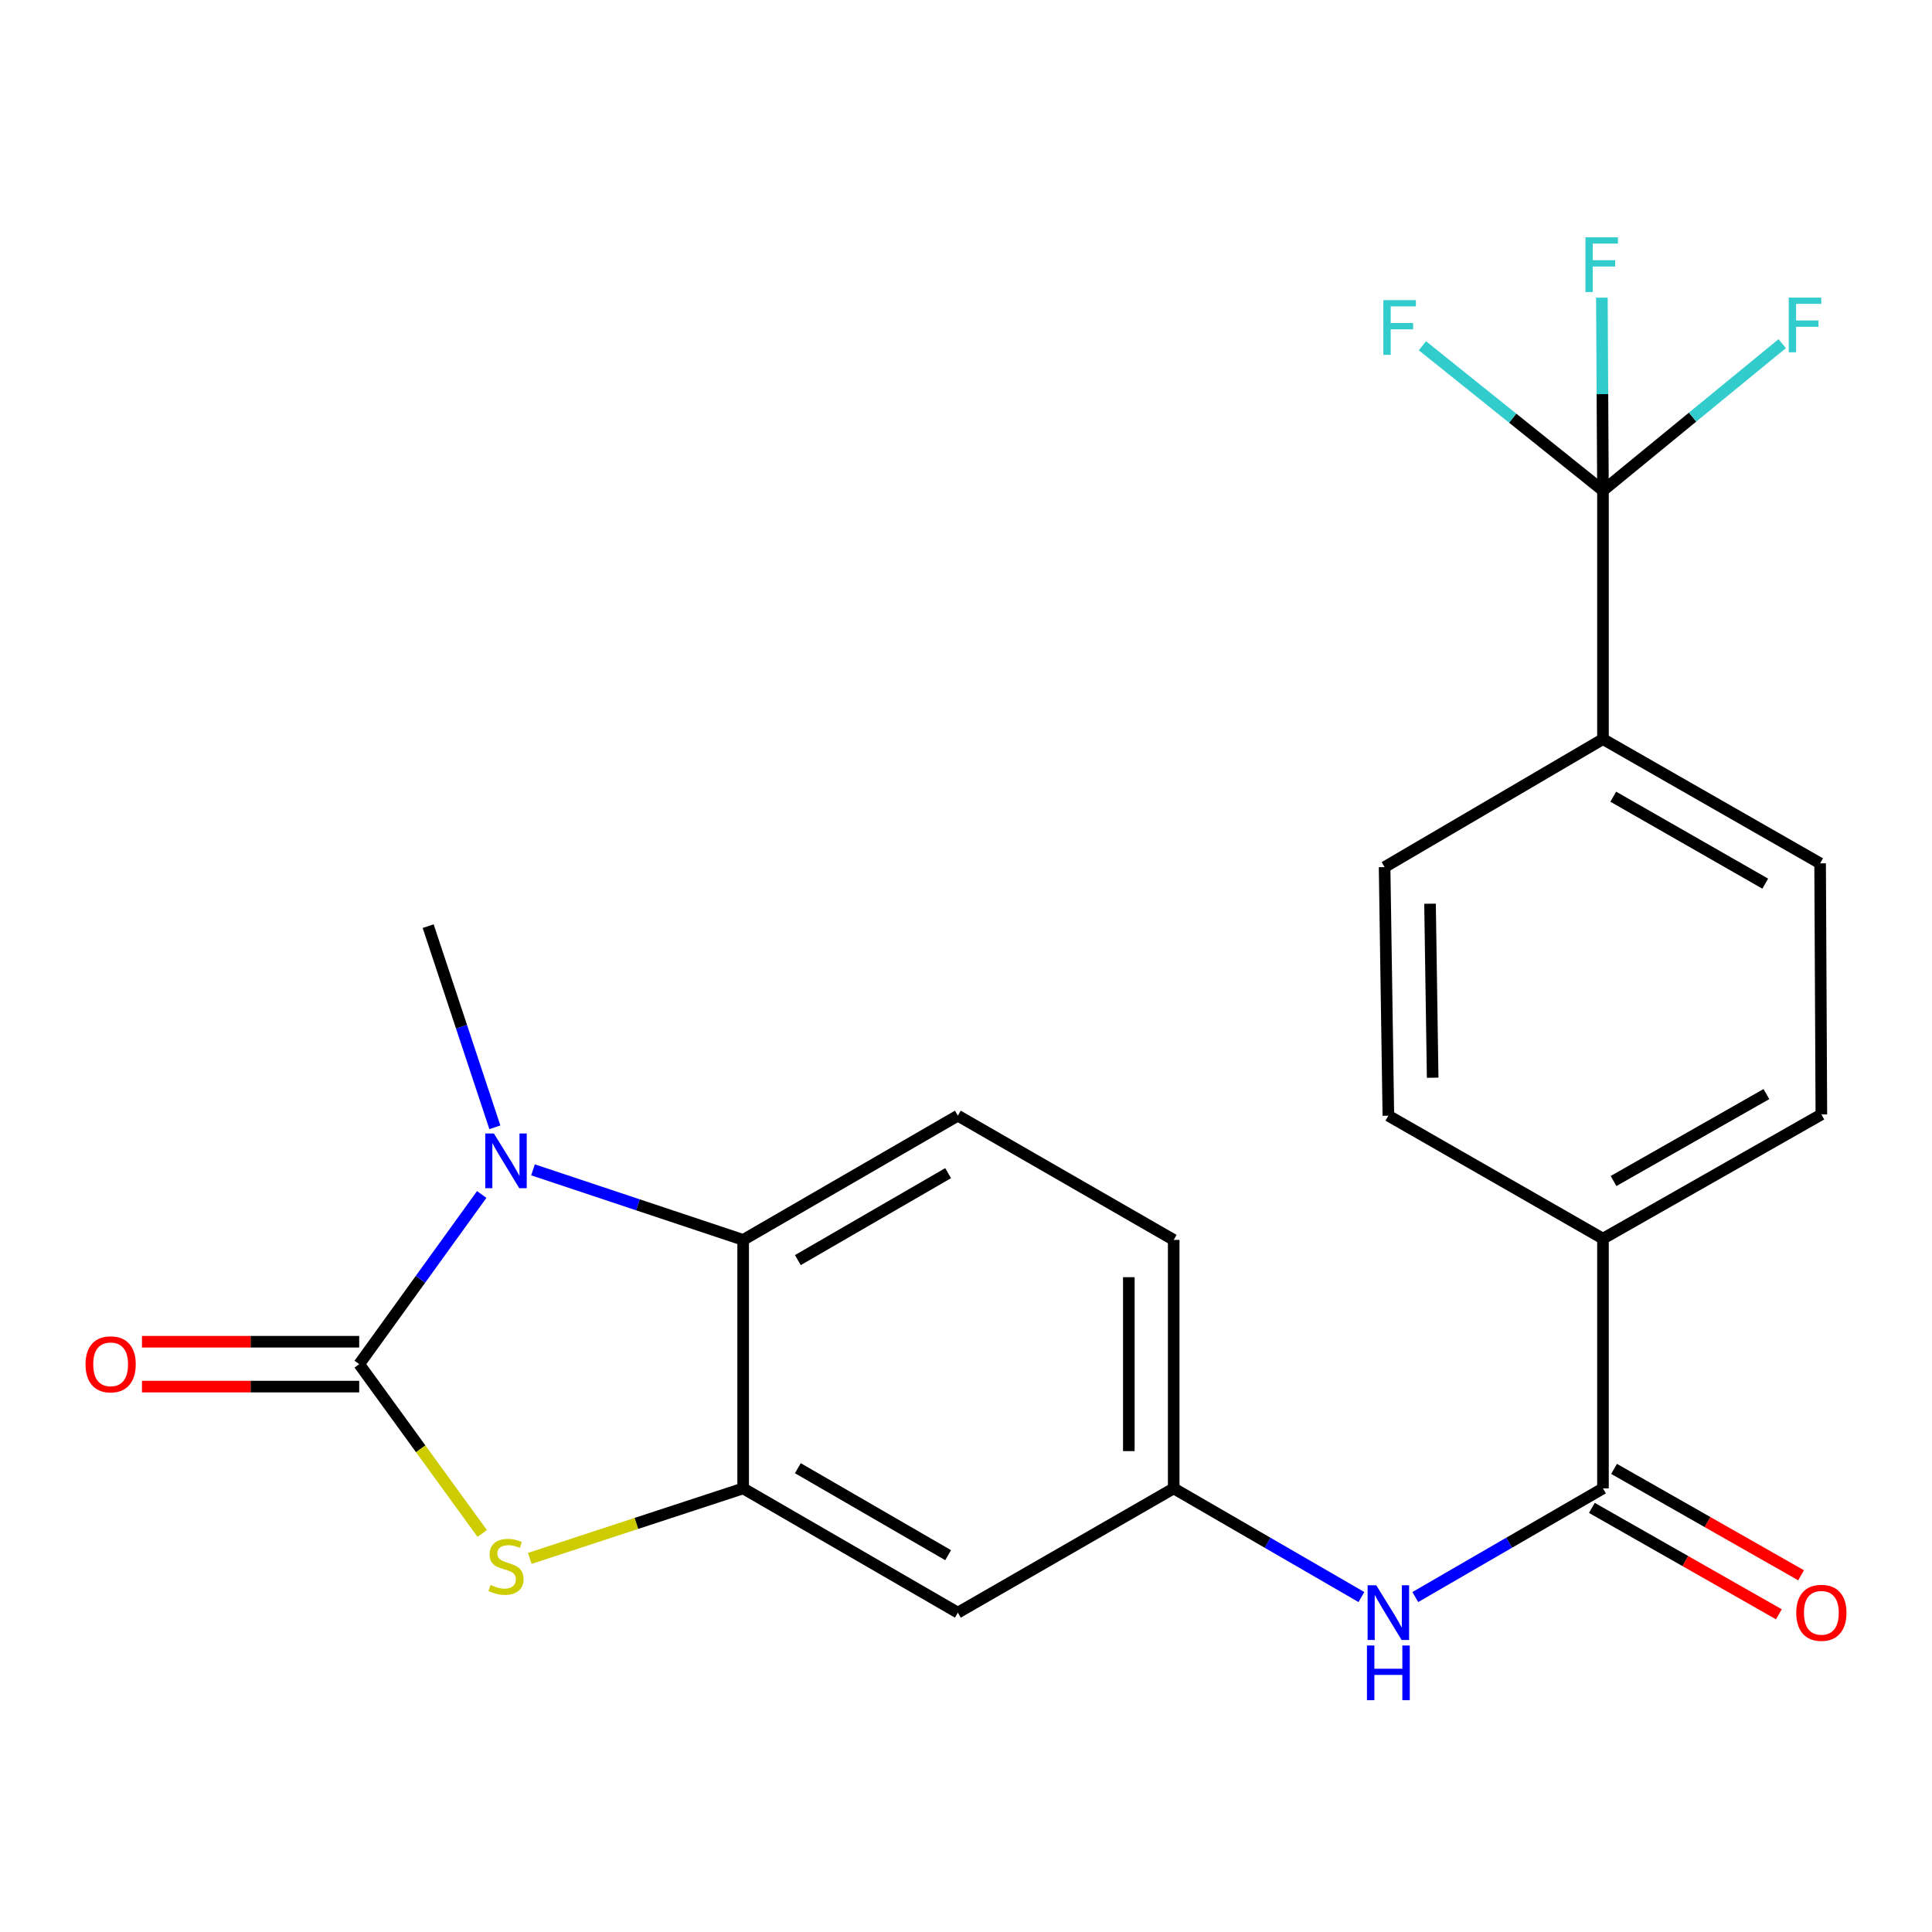 <?xml version='1.0' encoding='iso-8859-1'?>
<svg version='1.1' baseProfile='full'
              xmlns='http://www.w3.org/2000/svg'
                      xmlns:rdkit='http://www.rdkit.org/xml'
                      xmlns:xlink='http://www.w3.org/1999/xlink'
                  xml:space='preserve'
width='1000px' height='1000px' viewBox='0 0 1000 1000'>
<!-- END OF HEADER -->
<rect style='opacity:1.0;fill:#FFFFFF;stroke:none' width='1000' height='1000' x='0' y='0'> </rect>
<path class='bond-0' d='M 185.921,706.088 L 217.628,662.173' style='fill:none;fill-rule:evenodd;stroke:#000000;stroke-width:6px;stroke-linecap:butt;stroke-linejoin:miter;stroke-opacity:1' />
<path class='bond-0' d='M 217.628,662.173 L 249.335,618.258' style='fill:none;fill-rule:evenodd;stroke:#0000FF;stroke-width:6px;stroke-linecap:butt;stroke-linejoin:miter;stroke-opacity:1' />
<path class='bond-1' d='M 185.921,706.088 L 217.756,749.904' style='fill:none;fill-rule:evenodd;stroke:#000000;stroke-width:6px;stroke-linecap:butt;stroke-linejoin:miter;stroke-opacity:1' />
<path class='bond-1' d='M 217.756,749.904 L 249.59,793.719' style='fill:none;fill-rule:evenodd;stroke:#CCCC00;stroke-width:6px;stroke-linecap:butt;stroke-linejoin:miter;stroke-opacity:1' />
<path class='bond-10' d='M 185.921,694.474 L 129.701,694.474' style='fill:none;fill-rule:evenodd;stroke:#000000;stroke-width:6px;stroke-linecap:butt;stroke-linejoin:miter;stroke-opacity:1' />
<path class='bond-10' d='M 129.701,694.474 L 73.481,694.474' style='fill:none;fill-rule:evenodd;stroke:#FF0000;stroke-width:6px;stroke-linecap:butt;stroke-linejoin:miter;stroke-opacity:1' />
<path class='bond-10' d='M 185.921,717.702 L 129.701,717.702' style='fill:none;fill-rule:evenodd;stroke:#000000;stroke-width:6px;stroke-linecap:butt;stroke-linejoin:miter;stroke-opacity:1' />
<path class='bond-10' d='M 129.701,717.702 L 73.481,717.702' style='fill:none;fill-rule:evenodd;stroke:#FF0000;stroke-width:6px;stroke-linecap:butt;stroke-linejoin:miter;stroke-opacity:1' />
<path class='bond-3' d='M 275.877,605.511 L 330.269,623.642' style='fill:none;fill-rule:evenodd;stroke:#0000FF;stroke-width:6px;stroke-linecap:butt;stroke-linejoin:miter;stroke-opacity:1' />
<path class='bond-3' d='M 330.269,623.642 L 384.661,641.772' style='fill:none;fill-rule:evenodd;stroke:#000000;stroke-width:6px;stroke-linecap:butt;stroke-linejoin:miter;stroke-opacity:1' />
<path class='bond-22' d='M 256.145,583.493 L 238.88,531.432' style='fill:none;fill-rule:evenodd;stroke:#0000FF;stroke-width:6px;stroke-linecap:butt;stroke-linejoin:miter;stroke-opacity:1' />
<path class='bond-22' d='M 238.88,531.432 L 221.615,479.371' style='fill:none;fill-rule:evenodd;stroke:#000000;stroke-width:6px;stroke-linecap:butt;stroke-linejoin:miter;stroke-opacity:1' />
<path class='bond-2' d='M 274.212,806.626 L 329.436,788.508' style='fill:none;fill-rule:evenodd;stroke:#CCCC00;stroke-width:6px;stroke-linecap:butt;stroke-linejoin:miter;stroke-opacity:1' />
<path class='bond-2' d='M 329.436,788.508 L 384.661,770.39' style='fill:none;fill-rule:evenodd;stroke:#000000;stroke-width:6px;stroke-linecap:butt;stroke-linejoin:miter;stroke-opacity:1' />
<path class='bond-7' d='M 384.661,770.39 L 495.78,834.705' style='fill:none;fill-rule:evenodd;stroke:#000000;stroke-width:6px;stroke-linecap:butt;stroke-linejoin:miter;stroke-opacity:1' />
<path class='bond-7' d='M 412.965,759.934 L 490.748,804.955' style='fill:none;fill-rule:evenodd;stroke:#000000;stroke-width:6px;stroke-linecap:butt;stroke-linejoin:miter;stroke-opacity:1' />
<path class='bond-23' d='M 384.661,770.39 L 384.661,641.772' style='fill:none;fill-rule:evenodd;stroke:#000000;stroke-width:6px;stroke-linecap:butt;stroke-linejoin:miter;stroke-opacity:1' />
<path class='bond-8' d='M 384.661,641.772 L 495.78,577.47' style='fill:none;fill-rule:evenodd;stroke:#000000;stroke-width:6px;stroke-linecap:butt;stroke-linejoin:miter;stroke-opacity:1' />
<path class='bond-8' d='M 412.963,652.231 L 490.746,607.22' style='fill:none;fill-rule:evenodd;stroke:#000000;stroke-width:6px;stroke-linecap:butt;stroke-linejoin:miter;stroke-opacity:1' />
<path class='bond-4' d='M 829.693,253.932 L 829.693,382.563' style='fill:none;fill-rule:evenodd;stroke:#000000;stroke-width:6px;stroke-linecap:butt;stroke-linejoin:miter;stroke-opacity:1' />
<path class='bond-18' d='M 829.693,253.932 L 829.412,204.005' style='fill:none;fill-rule:evenodd;stroke:#000000;stroke-width:6px;stroke-linecap:butt;stroke-linejoin:miter;stroke-opacity:1' />
<path class='bond-18' d='M 829.412,204.005 L 829.131,154.077' style='fill:none;fill-rule:evenodd;stroke:#33CCCC;stroke-width:6px;stroke-linecap:butt;stroke-linejoin:miter;stroke-opacity:1' />
<path class='bond-19' d='M 829.693,253.932 L 876.081,215.902' style='fill:none;fill-rule:evenodd;stroke:#000000;stroke-width:6px;stroke-linecap:butt;stroke-linejoin:miter;stroke-opacity:1' />
<path class='bond-19' d='M 876.081,215.902 L 922.469,177.871' style='fill:none;fill-rule:evenodd;stroke:#33CCCC;stroke-width:6px;stroke-linecap:butt;stroke-linejoin:miter;stroke-opacity:1' />
<path class='bond-20' d='M 829.693,253.932 L 782.966,216.446' style='fill:none;fill-rule:evenodd;stroke:#000000;stroke-width:6px;stroke-linecap:butt;stroke-linejoin:miter;stroke-opacity:1' />
<path class='bond-20' d='M 782.966,216.446 L 736.238,178.96' style='fill:none;fill-rule:evenodd;stroke:#33CCCC;stroke-width:6px;stroke-linecap:butt;stroke-linejoin:miter;stroke-opacity:1' />
<path class='bond-5' d='M 829.693,770.39 L 781.127,798.509' style='fill:none;fill-rule:evenodd;stroke:#000000;stroke-width:6px;stroke-linecap:butt;stroke-linejoin:miter;stroke-opacity:1' />
<path class='bond-5' d='M 781.127,798.509 L 732.561,826.629' style='fill:none;fill-rule:evenodd;stroke:#0000FF;stroke-width:6px;stroke-linecap:butt;stroke-linejoin:miter;stroke-opacity:1' />
<path class='bond-11' d='M 829.693,770.39 L 829.693,641.127' style='fill:none;fill-rule:evenodd;stroke:#000000;stroke-width:6px;stroke-linecap:butt;stroke-linejoin:miter;stroke-opacity:1' />
<path class='bond-13' d='M 823.95,780.485 L 872.345,808.019' style='fill:none;fill-rule:evenodd;stroke:#000000;stroke-width:6px;stroke-linecap:butt;stroke-linejoin:miter;stroke-opacity:1' />
<path class='bond-13' d='M 872.345,808.019 L 920.74,835.553' style='fill:none;fill-rule:evenodd;stroke:#FF0000;stroke-width:6px;stroke-linecap:butt;stroke-linejoin:miter;stroke-opacity:1' />
<path class='bond-13' d='M 835.436,760.296 L 883.832,787.83' style='fill:none;fill-rule:evenodd;stroke:#000000;stroke-width:6px;stroke-linecap:butt;stroke-linejoin:miter;stroke-opacity:1' />
<path class='bond-13' d='M 883.832,787.83 L 932.227,815.365' style='fill:none;fill-rule:evenodd;stroke:#FF0000;stroke-width:6px;stroke-linecap:butt;stroke-linejoin:miter;stroke-opacity:1' />
<path class='bond-6' d='M 704.663,826.63 L 656.085,798.51' style='fill:none;fill-rule:evenodd;stroke:#0000FF;stroke-width:6px;stroke-linecap:butt;stroke-linejoin:miter;stroke-opacity:1' />
<path class='bond-6' d='M 656.085,798.51 L 607.506,770.39' style='fill:none;fill-rule:evenodd;stroke:#000000;stroke-width:6px;stroke-linecap:butt;stroke-linejoin:miter;stroke-opacity:1' />
<path class='bond-12' d='M 495.78,834.705 L 607.506,770.39' style='fill:none;fill-rule:evenodd;stroke:#000000;stroke-width:6px;stroke-linecap:butt;stroke-linejoin:miter;stroke-opacity:1' />
<path class='bond-21' d='M 495.78,577.47 L 607.506,641.772' style='fill:none;fill-rule:evenodd;stroke:#000000;stroke-width:6px;stroke-linecap:butt;stroke-linejoin:miter;stroke-opacity:1' />
<path class='bond-9' d='M 829.693,382.563 L 942.09,446.865' style='fill:none;fill-rule:evenodd;stroke:#000000;stroke-width:6px;stroke-linecap:butt;stroke-linejoin:miter;stroke-opacity:1' />
<path class='bond-9' d='M 835.018,412.37 L 913.696,457.382' style='fill:none;fill-rule:evenodd;stroke:#000000;stroke-width:6px;stroke-linecap:butt;stroke-linejoin:miter;stroke-opacity:1' />
<path class='bond-25' d='M 829.693,382.563 L 716.664,448.814' style='fill:none;fill-rule:evenodd;stroke:#000000;stroke-width:6px;stroke-linecap:butt;stroke-linejoin:miter;stroke-opacity:1' />
<path class='bond-16' d='M 829.693,641.127 L 718.612,577.47' style='fill:none;fill-rule:evenodd;stroke:#000000;stroke-width:6px;stroke-linecap:butt;stroke-linejoin:miter;stroke-opacity:1' />
<path class='bond-17' d='M 829.693,641.127 L 942.735,576.838' style='fill:none;fill-rule:evenodd;stroke:#000000;stroke-width:6px;stroke-linecap:butt;stroke-linejoin:miter;stroke-opacity:1' />
<path class='bond-17' d='M 835.166,611.293 L 914.296,566.29' style='fill:none;fill-rule:evenodd;stroke:#000000;stroke-width:6px;stroke-linecap:butt;stroke-linejoin:miter;stroke-opacity:1' />
<path class='bond-24' d='M 607.506,770.39 L 607.506,641.772' style='fill:none;fill-rule:evenodd;stroke:#000000;stroke-width:6px;stroke-linecap:butt;stroke-linejoin:miter;stroke-opacity:1' />
<path class='bond-24' d='M 584.278,751.097 L 584.278,661.065' style='fill:none;fill-rule:evenodd;stroke:#000000;stroke-width:6px;stroke-linecap:butt;stroke-linejoin:miter;stroke-opacity:1' />
<path class='bond-14' d='M 716.664,448.814 L 718.612,577.47' style='fill:none;fill-rule:evenodd;stroke:#000000;stroke-width:6px;stroke-linecap:butt;stroke-linejoin:miter;stroke-opacity:1' />
<path class='bond-14' d='M 740.181,467.761 L 741.545,557.82' style='fill:none;fill-rule:evenodd;stroke:#000000;stroke-width:6px;stroke-linecap:butt;stroke-linejoin:miter;stroke-opacity:1' />
<path class='bond-15' d='M 942.09,446.865 L 942.735,576.838' style='fill:none;fill-rule:evenodd;stroke:#000000;stroke-width:6px;stroke-linecap:butt;stroke-linejoin:miter;stroke-opacity:1' />
<path  class='atom-1' d='M 255.642 586.693
L 264.922 601.693
Q 265.842 603.173, 267.322 605.853
Q 268.802 608.533, 268.882 608.693
L 268.882 586.693
L 272.642 586.693
L 272.642 615.013
L 268.762 615.013
L 258.802 598.613
Q 257.642 596.693, 256.402 594.493
Q 255.202 592.293, 254.842 591.613
L 254.842 615.013
L 251.162 615.013
L 251.162 586.693
L 255.642 586.693
' fill='#0000FF'/>
<path  class='atom-2' d='M 253.902 820.385
Q 254.222 820.505, 255.542 821.065
Q 256.862 821.625, 258.302 821.985
Q 259.782 822.305, 261.222 822.305
Q 263.902 822.305, 265.462 821.025
Q 267.022 819.705, 267.022 817.425
Q 267.022 815.865, 266.222 814.905
Q 265.462 813.945, 264.262 813.425
Q 263.062 812.905, 261.062 812.305
Q 258.542 811.545, 257.022 810.825
Q 255.542 810.105, 254.462 808.585
Q 253.422 807.065, 253.422 804.505
Q 253.422 800.945, 255.822 798.745
Q 258.262 796.545, 263.062 796.545
Q 266.342 796.545, 270.062 798.105
L 269.142 801.185
Q 265.742 799.785, 263.182 799.785
Q 260.422 799.785, 258.902 800.945
Q 257.382 802.065, 257.422 804.025
Q 257.422 805.545, 258.182 806.465
Q 258.982 807.385, 260.102 807.905
Q 261.262 808.425, 263.182 809.025
Q 265.742 809.825, 267.262 810.625
Q 268.782 811.425, 269.862 813.065
Q 270.982 814.665, 270.982 817.425
Q 270.982 821.345, 268.342 823.465
Q 265.742 825.545, 261.382 825.545
Q 258.862 825.545, 256.942 824.985
Q 255.062 824.465, 252.822 823.545
L 253.902 820.385
' fill='#CCCC00'/>
<path  class='atom-7' d='M 712.352 820.545
L 721.632 835.545
Q 722.552 837.025, 724.032 839.705
Q 725.512 842.385, 725.592 842.545
L 725.592 820.545
L 729.352 820.545
L 729.352 848.865
L 725.472 848.865
L 715.512 832.465
Q 714.352 830.545, 713.112 828.345
Q 711.912 826.145, 711.552 825.465
L 711.552 848.865
L 707.872 848.865
L 707.872 820.545
L 712.352 820.545
' fill='#0000FF'/>
<path  class='atom-7' d='M 707.532 851.697
L 711.372 851.697
L 711.372 863.737
L 725.852 863.737
L 725.852 851.697
L 729.692 851.697
L 729.692 880.017
L 725.852 880.017
L 725.852 866.937
L 711.372 866.937
L 711.372 880.017
L 707.532 880.017
L 707.532 851.697
' fill='#0000FF'/>
<path  class='atom-11' d='M 44.265 706.168
Q 44.265 699.368, 47.625 695.568
Q 50.985 691.768, 57.265 691.768
Q 63.545 691.768, 66.905 695.568
Q 70.265 699.368, 70.265 706.168
Q 70.265 713.048, 66.865 716.968
Q 63.465 720.848, 57.265 720.848
Q 51.025 720.848, 47.625 716.968
Q 44.265 713.088, 44.265 706.168
M 57.265 717.648
Q 61.585 717.648, 63.905 714.768
Q 66.265 711.848, 66.265 706.168
Q 66.265 700.608, 63.905 697.808
Q 61.585 694.968, 57.265 694.968
Q 52.945 694.968, 50.585 697.768
Q 48.265 700.568, 48.265 706.168
Q 48.265 711.888, 50.585 714.768
Q 52.945 717.648, 57.265 717.648
' fill='#FF0000'/>
<path  class='atom-14' d='M 929.735 834.785
Q 929.735 827.985, 933.095 824.185
Q 936.455 820.385, 942.735 820.385
Q 949.015 820.385, 952.375 824.185
Q 955.735 827.985, 955.735 834.785
Q 955.735 841.665, 952.335 845.585
Q 948.935 849.465, 942.735 849.465
Q 936.495 849.465, 933.095 845.585
Q 929.735 841.705, 929.735 834.785
M 942.735 846.265
Q 947.055 846.265, 949.375 843.385
Q 951.735 840.465, 951.735 834.785
Q 951.735 829.225, 949.375 826.425
Q 947.055 823.585, 942.735 823.585
Q 938.415 823.585, 936.055 826.385
Q 933.735 829.185, 933.735 834.785
Q 933.735 840.505, 936.055 843.385
Q 938.415 846.265, 942.735 846.265
' fill='#FF0000'/>
<path  class='atom-19' d='M 820.615 122.833
L 837.455 122.833
L 837.455 126.073
L 824.415 126.073
L 824.415 134.673
L 836.015 134.673
L 836.015 137.953
L 824.415 137.953
L 824.415 151.153
L 820.615 151.153
L 820.615 122.833
' fill='#33CCCC'/>
<path  class='atom-20' d='M 925.85 154.036
L 942.69 154.036
L 942.69 157.276
L 929.65 157.276
L 929.65 165.876
L 941.25 165.876
L 941.25 169.156
L 929.65 169.156
L 929.65 182.356
L 925.85 182.356
L 925.85 154.036
' fill='#33CCCC'/>
<path  class='atom-21' d='M 716.025 155.339
L 732.865 155.339
L 732.865 158.579
L 719.825 158.579
L 719.825 167.179
L 731.425 167.179
L 731.425 170.459
L 719.825 170.459
L 719.825 183.659
L 716.025 183.659
L 716.025 155.339
' fill='#33CCCC'/>
</svg>
